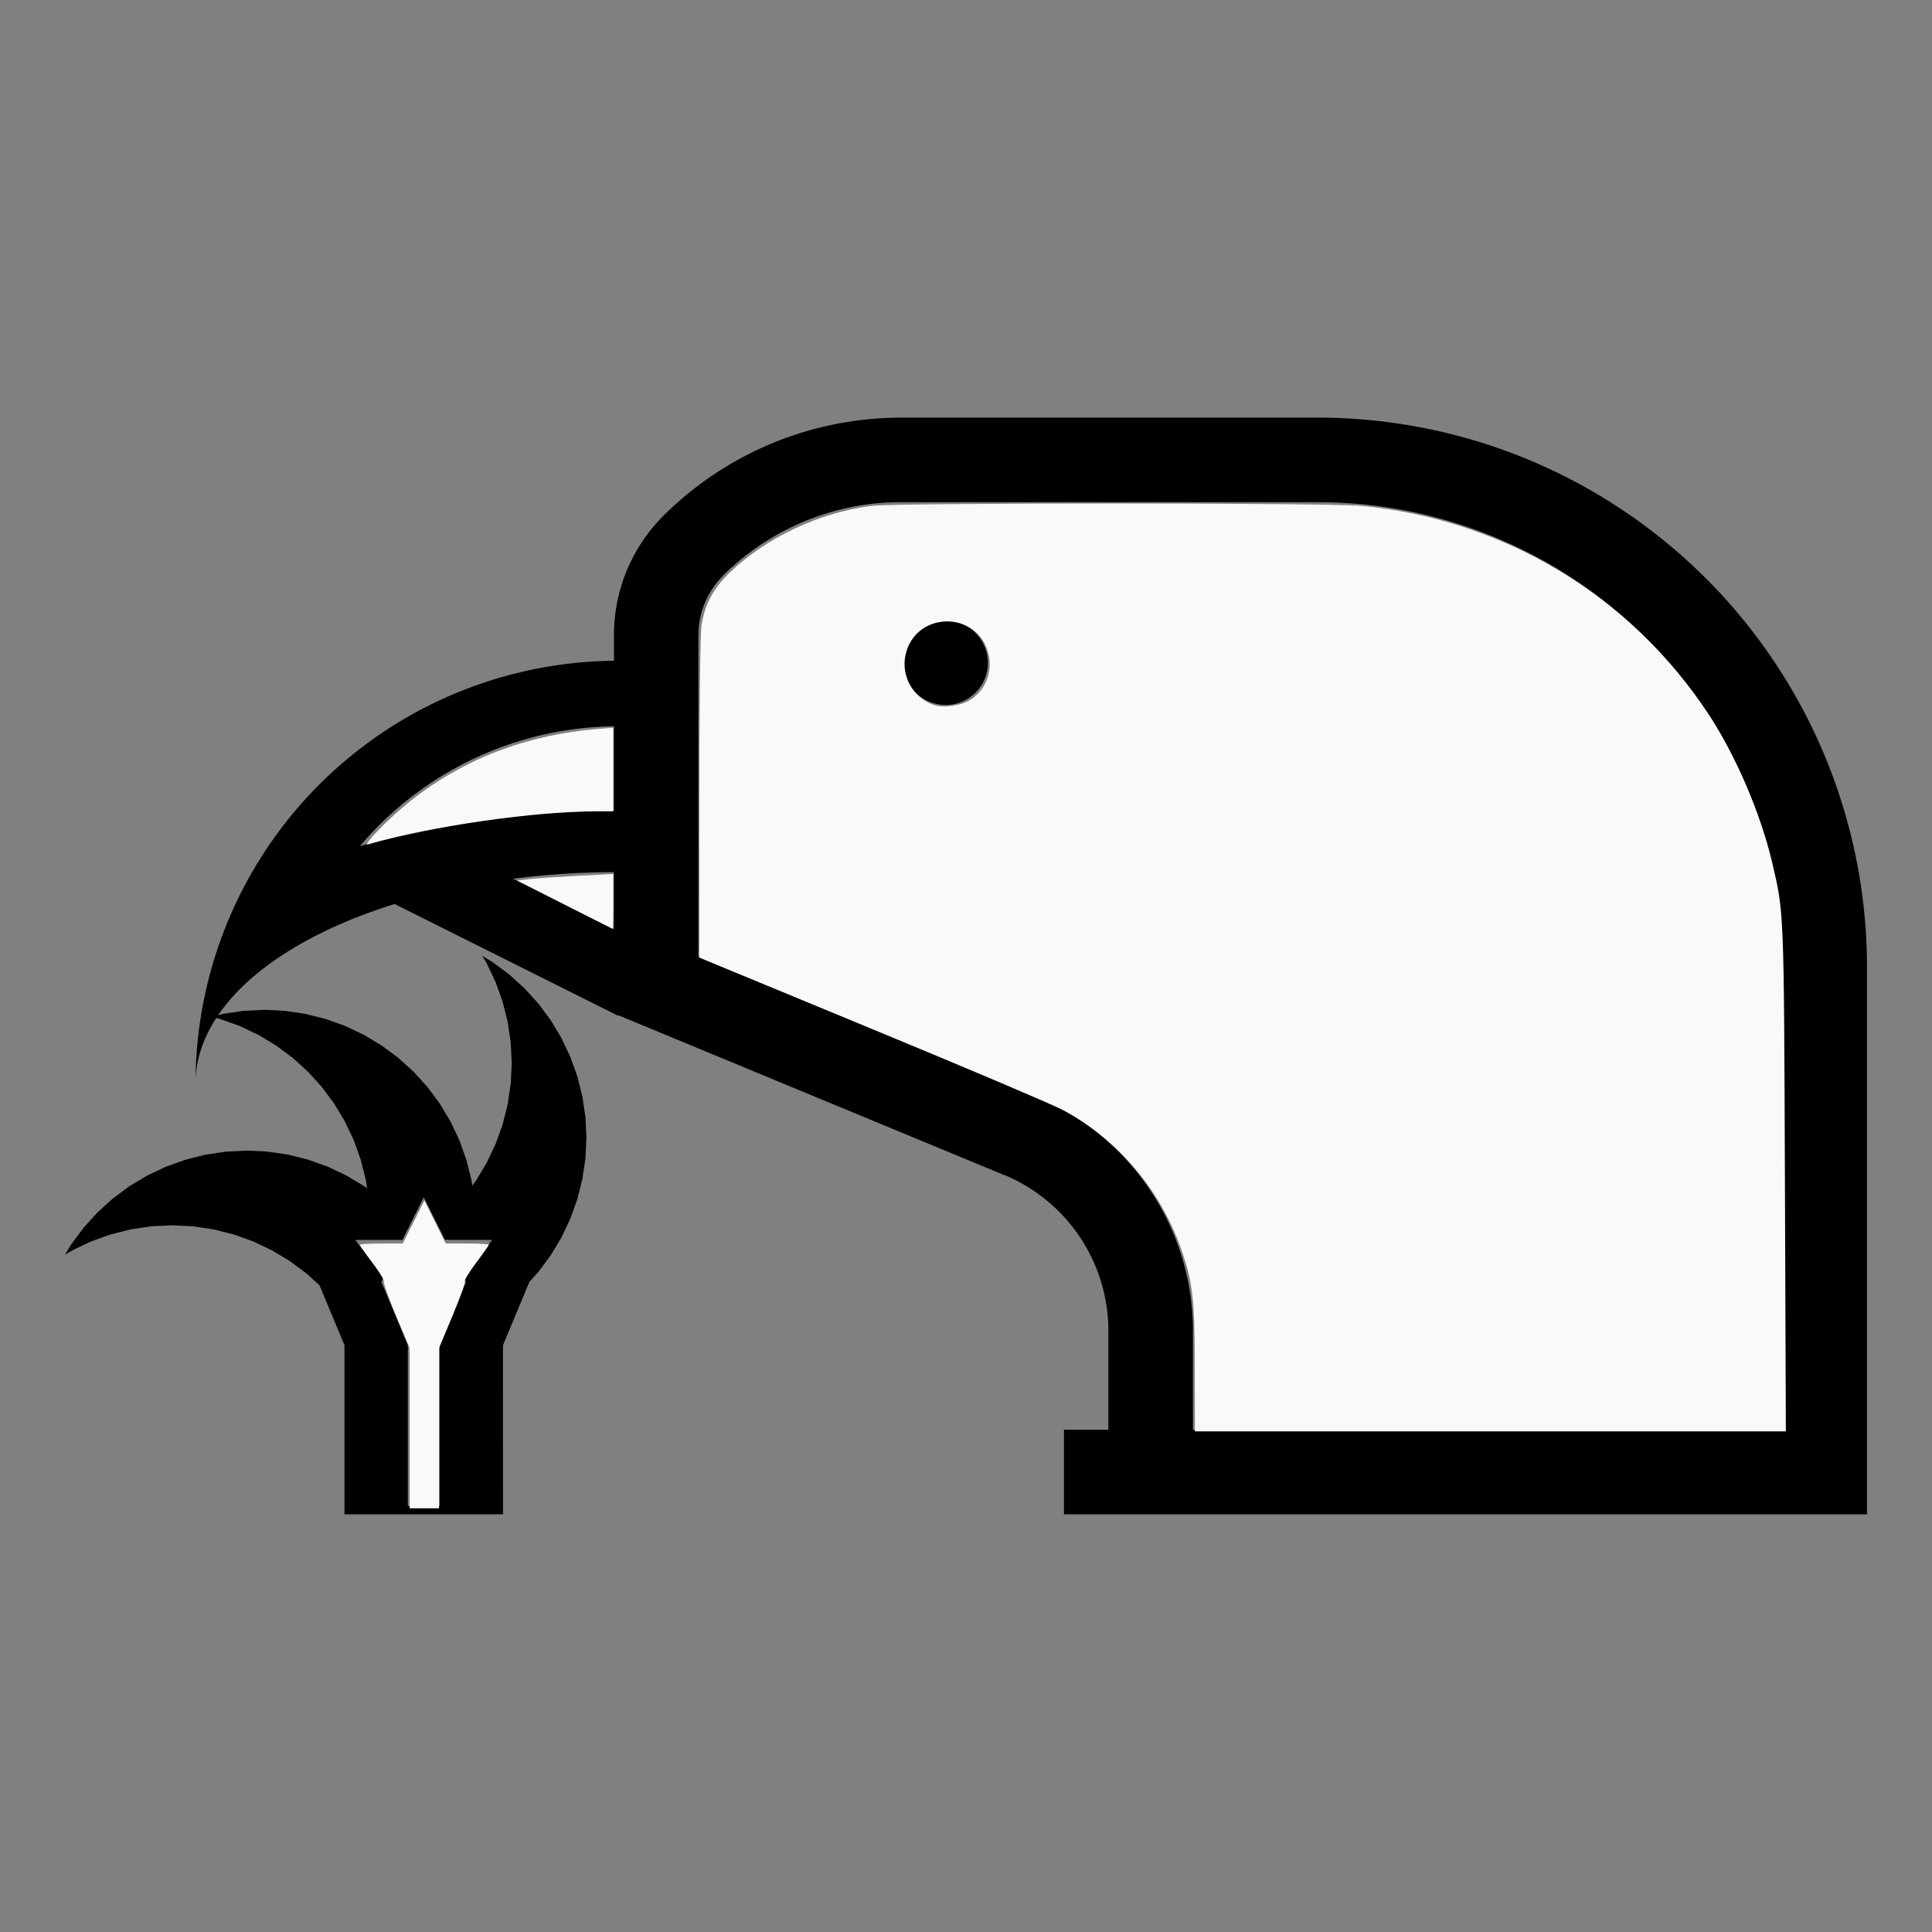 <?xml version="1.0" encoding="UTF-8" standalone="no"?>
<svg
   width="100%"
   height="100%"
   viewBox="-115.189 -70.75 200 200"
   version="1.1"
   id="svg1"
   sodipodi:docname="whawk.svg"
   inkscape:version="1.3 (0e150ed6c4, 2023-07-21)"
   xmlns:inkscape="http://www.inkscape.org/namespaces/inkscape"
   xmlns:sodipodi="http://sodipodi.sourceforge.net/DTD/sodipodi-0.dtd"
   xmlns="http://www.w3.org/2000/svg"
   xmlns:svg="http://www.w3.org/2000/svg"
   xmlns:rdf="http://www.w3.org/1999/02/22-rdf-syntax-ns#"
   xmlns:cc="http://creativecommons.org/ns#"
   xmlns:dc="http://purl.org/dc/elements/1.1/">
  <rect x="-115.189" y="-70.75" width="200" height="200" fill="#808080" stroke="none"/>
  <defs
     id="defs1" />
  <sodipodi:namedview
     id="namedview1"
     pagecolor="#505050"
     bordercolor="#ffffff"
     borderopacity="1"
     inkscape:showpageshadow="0"
     inkscape:pageopacity="0"
     inkscape:pagecheckerboard="1"
     inkscape:deskcolor="#505050"
     inkscape:document-units="mm"
     showgrid="false"
     inkscape:zoom="3.1994544"
     inkscape:cx="99.7045"
     inkscape:cy="100.17333"
     inkscape:window-width="1838"
     inkscape:window-height="1057"
     inkscape:window-x="2234"
     inkscape:window-y="1637"
     inkscape:window-maximized="1"
     inkscape:current-layer="svg1" />
  <title
     id="title1">svgOutput</title>
  <desc
     id="desc1">made with tinkercad</desc>
  <path
     id="path1"
     d="m -22.325,-27.516 v 0.003 h -0.022 l -0.429,0.008 -0.104,0.003 -0.323,0.01 -0.429,0.019 -0.428,0.024 -0.428,0.029 -0.427,0.034 -0.426,0.04 -0.426,0.044 -0.425,0.05 -0.272,0.035 -0.153,0.019 -0.425,0.061 -0.422,0.066 -0.423,0.071 -0.423,0.076 -0.421,0.081 -0.419,0.086 -0.419,0.092 -0.416,0.096 -0.063,0.015 -0.354,0.087 -0.416,0.107 -0.414,0.112 -0.412,0.117 -0.41,0.122 -0.41,0.128 -0.407,0.132 -0.406,0.137 -0.356,0.125 -0.049,0.017 -0.403,0.147 -0.054,0.02 -0.346,0.132 -0.399,0.158 -0.397,0.162 -0.396,0.166 -0.392,0.172 -0.391,0.176 -0.388,0.181 -0.37,0.178 -0.017,0.008 -0.283,0.141 -0.1,0.05 -0.382,0.195 -0.379,0.2 -0.376,0.205 -0.375,0.21 -0.372,0.213 -0.369,0.219 -0.366,0.223 -0.364,0.227 -0.202,0.13 -0.158,0.102 -0.358,0.236 -0.354,0.241 -0.352,0.246 -0.349,0.249 -0.345,0.254 -0.342,0.258 -0.162,0.125 -0.177,0.137 -0.336,0.267 -0.333,0.27 -0.316,0.263 -0.013,0.011 -0.326,0.279 -0.323,0.283 -0.318,0.286 -0.317,0.29 -0.312,0.294 -0.308,0.298 -0.209,0.208 -4.52e-4,4.53e-4 -4.51e-4,-4.53e-4 -0.038,0.038 -0.057,0.057 4.53e-4,4.52e-4 -4.53e-4,8.75e-4 -0.107,0.108 -0.197,0.207 -0.194,0.211 -0.068,0.076 -0.123,0.137 -0.187,0.217 -0.183,0.22 -0.18,0.223 -0.123,0.157 -0.053,0.068 -0.172,0.228 -0.169,0.231 -0.165,0.235 -0.161,0.237 -0.157,0.239 -0.153,0.242 -0.149,0.244 -0.146,0.246 -0.141,0.25 -0.137,0.251 -0.083,0.157 -0.05,0.096 -0.129,0.255 -0.125,0.258 -0.12,0.26 -0.116,0.262 -0.112,0.263 -0.107,0.266 -0.103,0.267 -0.099,0.269 -0.095,0.27 -0.089,0.272 -0.086,0.273 -0.08,0.275 -0.077,0.276 -0.005,0.021 -0.066,0.255 -0.067,0.278 -0.019,0.087 -0.043,0.193 -0.059,0.28 -0.053,0.282 -0.049,0.282 -0.045,0.283 -0.039,0.284 -0.035,0.284 -0.029,0.269 -0.002,0.016 -0.025,0.285 -0.021,0.285 -0.016,0.286 -0.012,0.286 -0.007,0.286 -4.52e-4,0.067 h -0.002 v 0.218 2.64 0.005 l -0.517,0.006 -0.954,0.032 -0.953,0.052 -0.952,0.072 -0.949,0.094 -0.948,0.115 -0.945,0.135 -0.941,0.156 -0.939,0.176 -0.934,0.196 -0.929,0.217 -0.925,0.237 -0.919,0.257 -0.913,0.277 -0.908,0.297 -0.624,0.22 -0.276,0.097 -0.893,0.337 -0.885,0.355 -0.878,0.374 -0.87,0.395 -0.86,0.412 -0.851,0.431 -0.842,0.451 -0.832,0.468 -0.822,0.486 -0.81,0.504 -0.516,0.337 -0.284,0.185 -0.788,0.538 -0.775,0.557 -0.764,0.572 -0.751,0.59 -0.737,0.605 -0.724,0.621 -0.178,0.159 -0.534,0.478 -0.696,0.653 -0.681,0.667 -0.668,0.682 -0.653,0.696 -0.637,0.712 -0.621,0.724 -0.605,0.737 -0.59,0.751 -0.572,0.764 -0.557,0.775 -0.406,0.594 -0.132,0.194 -0.522,0.8 -0.504,0.81 -0.278,0.471 -0.207,0.349 -8.75e-4,0.002 -0.468,0.832 -0.451,0.841 -0.431,0.851 -0.412,0.86 -0.395,0.87 -0.374,0.878 -0.355,0.885 -0.301,0.799 -0.036,0.095 -0.317,0.9 -0.297,0.908 -0.277,0.913 -0.257,0.919 -0.237,0.925 -0.217,0.929 -0.196,0.933 -0.121,0.646 -0.055,0.293 -0.156,0.941 -0.119,0.835 -0.016,0.11 -0.115,0.948 -0.094,0.949 -0.072,0.952 -0.052,0.953 -0.008,0.243 -0.008,0.248 -0.009,0.259 -0.007,0.204 -8.75e-4,0.064 -0.002,0.231 -0.003,0.233 -0.002,0.193 0.005,-0.241 0.032,-0.477 0.052,-0.477 0.073,-0.476 0.094,-0.474 0.114,-0.474 0.018,-0.061 0.117,-0.411 0.156,-0.471 0.176,-0.47 0.196,-0.466 0.217,-0.465 0.237,-0.463 0.257,-0.459 0.277,-0.457 0.125,-0.192 0.374,0.094 2.021,0.724 1.941,0.918 1.842,1.103 1.725,1.279 1.591,1.442 1.095,1.209 0.346,0.382 1.279,1.724 0.364,0.608 0.739,1.234 0.918,1.941 0.199,0.558 0.183,0.511 0.206,0.575 0.135,0.378 0.152,0.607 0.209,0.836 0.161,0.64 0.006,0.042 0.073,0.49 0.043,0.288 0.007,0.045 -0.289,-0.215 -1.841,-1.103 -0.9,-0.426 -1.04,-0.492 -2.021,-0.723 -2.083,-0.522 -2.122,-0.315 -2.145,-0.106 -2.144,0.106 -2.124,0.315 -0.657,0.165 -0.39,0.098 -1.035,0.259 -2.022,0.723 -1.941,0.918 -1.841,1.103 -1.725,1.279 -1.59,1.442 -1.202,1.325 -0.241,0.265 -0.99,1.334 -0.289,0.39 -0.472,0.788 -0.163,0.271 0.778,-0.466 1.941,-0.918 2.021,-0.723 2.083,-0.521 2.123,-0.315 2.144,-0.106 2.145,0.106 0.275,0.041 0.39,0.058 1.459,0.216 2.082,0.521 2.021,0.723 1.941,0.918 1.842,1.104 1.724,1.278 1.243,1.127 0.133,0.121 0.12,0.288 2.467,5.919 v 8.008 9.492 h 6.56 3.285 1.923 4.638 V 68.908 68.515 l 2.637,-6.328 0.098,-0.235 -8.75e-4,-0.002 0.702,-0.775 0.24,-0.265 1.278,-1.725 1.103,-1.841 0.918,-1.941 0.724,-2.022 0.521,-2.082 0.315,-2.123 0.105,-2.145 -0.105,-2.144 -0.315,-2.123 -0.34,-1.361 -0.181,-0.722 -0.724,-2.021 -0.918,-1.941 -1.103,-1.841 -1.012,-1.365 -0.267,-0.36 -1.442,-1.59 -1.326,-1.201 -0.265,-0.241 -1.725,-1.279 -1.059,-0.635 0.466,0.777 0.918,1.941 0.723,2.022 0.142,0.566 0.379,1.516 0.315,2.124 0.105,2.144 -0.103,2.106 -0.002,0.038 -0.315,2.123 -0.521,2.083 -0.723,2.021 -0.918,1.941 -1.091,1.821 -0.012,0.02 -0.066,0.089 -0.098,0.132 -0.19,0.255 -0.045,0.061 -0.088,-0.591 -0.522,-2.083 -0.524,-1.465 -0.199,-0.557 -0.129,-0.274 -0.789,-1.667 -1.103,-1.841 -1.279,-1.725 -0.347,-0.383 -1.094,-1.208 -1.591,-1.441 -1.725,-1.279 -1.841,-1.103 -1.941,-0.918 -0.754,-0.27 -1.267,-0.454 -2.083,-0.521 -2.122,-0.315 -2.145,-0.105 -2.144,0.105 -2.124,0.315 -0.494,0.124 0.161,-0.229 0.128,-0.181 0.101,-0.134 0.208,-0.275 0.028,-0.038 0.355,-0.443 0.374,-0.439 0.395,-0.435 0.412,-0.43 0.431,-0.426 0.451,-0.421 0.468,-0.416 0.486,-0.411 0.504,-0.405 0.522,-0.401 0.186,-0.137 0.352,-0.257 0.557,-0.388 0.573,-0.382 0.59,-0.375 0.605,-0.369 0.621,-0.362 0.637,-0.356 0.521,-0.278 0.131,-0.07 0.668,-0.34 0.681,-0.335 0.696,-0.326 0.535,-0.24 0.177,-0.079 0.724,-0.311 0.737,-0.303 0.751,-0.295 0.765,-0.286 0.775,-0.279 0.788,-0.269 0.8,-0.26 0.373,-0.117 1.278,0.639 7.168,3.584 11.406,5.703 1.502,0.751 1.78,0.89 v -0.062 l 8.312,3.443 24.944,10.332 6.549,2.713 0.177,0.073 0.007,-0.016 0.222,0.093 0.396,0.177 0.39,0.188 0.386,0.196 0.381,0.206 0.375,0.214 0.371,0.225 0.147,0.094 0.217,0.139 0.359,0.242 0.353,0.251 0.345,0.26 0.34,0.268 0.333,0.277 0.326,0.284 0.319,0.294 0.312,0.3 0.305,0.308 0.109,0.116 0.187,0.199 0.288,0.323 0.28,0.33 0.272,0.336 0.264,0.343 0.255,0.35 0.247,0.355 0.237,0.362 0.228,0.368 0.22,0.373 0.136,0.245 0.074,0.132 v 4.52e-4 l 0.201,0.383 0.191,0.388 0.182,0.393 0.171,0.397 0.162,0.402 0.152,0.405 0.103,0.298 0.038,0.111 0.132,0.413 0.076,0.261 0.045,0.154 0.111,0.418 0.101,0.421 0.09,0.424 0.08,0.426 0.069,0.427 0.059,0.429 0.048,0.43 0.038,0.431 0.027,0.431 0.013,0.337 0.003,0.096 0.002,0.154 h -0.005 v 0.277 10.224 h -4.594 v 8.75 H 52.021 69.331 78.081 V 67.042 29.359 29.141 h -0.002 l -0.008,-0.844 -0.03,-1.064 -0.05,-1.063 -0.07,-1.06 -0.089,-1.06 -0.109,-1.058 -0.129,-1.055 -0.122,-0.867 -0.027,-0.186 -0.168,-1.05 -0.118,-0.652 -0.071,-0.394 -0.208,-1.043 -0.183,-0.837 -0.044,-0.202 -0.246,-1.034 -0.266,-1.03 -0.284,-1.025 -0.304,-1.019 -0.323,-1.013 -0.342,-1.007 L 74.529,9.574 74.15,8.581 73.752,7.595 73.336,6.615 72.901,5.645 72.525,4.844 72.449,4.683 71.978,3.728 71.491,2.784 70.985,1.848 70.462,0.922 69.921,0.006 69.364,-0.9 68.79,-1.795 l -0.353,-0.529 -0.237,-0.355 -0.608,-0.874 -0.623,-0.861 -0.429,-0.571 -0.21,-0.279 -0.656,-0.838 -0.671,-0.825 -0.686,-0.813 -0.701,-0.8 -0.478,-0.525 -0.238,-0.261 -0.158,-0.167 -0.573,-0.605 -0.744,-0.76 -0.76,-0.745 -0.773,-0.731 -0.786,-0.717 -0.799,-0.701 -0.813,-0.686 -0.825,-0.671 -0.838,-0.655 -0.85,-0.64 -0.357,-0.258 -0.504,-0.365 -0.873,-0.608 -0.884,-0.591 -0.895,-0.574 -0.906,-0.558 -0.916,-0.541 -0.843,-0.477 -0.082,-0.047 -0.936,-0.506 -0.944,-0.487 -0.955,-0.471 -0.963,-0.452 -0.97,-0.435 -0.979,-0.416 -0.986,-0.398 -0.64,-0.244 -0.353,-0.135 -1.001,-0.361 -1.007,-0.342 -1.013,-0.323 -1.02,-0.305 -1.025,-0.284 -1.03,-0.266 -0.432,-0.103 -0.602,-0.143 -1.04,-0.227 -1.043,-0.207 -1.047,-0.188 -1.05,-0.168 -1.054,-0.149 -1.055,-0.128 -1.058,-0.109 -1.06,-0.09 -1.061,-0.07 -1.063,-0.05 -1.063,-0.03 -0.845,-0.007 v -0.002 h -0.218 z m 0.041,8.75 h 0.365 0.25 8.75 34.125 0.218 l 0.775,0.009 0.994,0.03 0.993,0.052 0.992,0.071 0.991,0.092 0.988,0.113 0.986,0.134 0.983,0.153 0.979,0.174 0.976,0.194 0.971,0.214 0.967,0.234 0.961,0.254 0.483,0.139 0.473,0.135 0.951,0.294 0.943,0.313 0.938,0.332 0.93,0.352 0.923,0.372 0.915,0.389 0.907,0.41 0.188,0.089 0.71,0.338 0.889,0.446 0.879,0.464 0.87,0.482 0.86,0.5 0.849,0.518 0.838,0.535 0.827,0.552 0.445,0.311 0.37,0.259 0.434,0.317 0.369,0.269 0.793,0.604 0.778,0.619 0.766,0.634 0.753,0.651 0.738,0.666 0.725,0.682 0.391,0.382 0.32,0.313 0.696,0.71 0.681,0.726 0.666,0.738 0.149,0.172 0.502,0.58 0.634,0.766 0.62,0.778 0.604,0.793 0.586,0.803 0.57,0.816 0.552,0.827 0.535,0.838 0.518,0.849 0.069,0.119 0.431,0.741 0.086,0.155 0.396,0.715 0.465,0.879 0.446,0.889 0.427,0.898 0.41,0.907 0.389,0.915 0.372,0.923 0.352,0.93 0.332,0.938 0.313,0.943 0.294,0.951 0.274,0.955 0.085,0.321 0.169,0.641 0.235,0.967 0.147,0.667 0.067,0.304 0.194,0.977 0.174,0.979 0.153,0.983 0.134,0.986 0.113,0.988 0.092,0.99 0.072,0.993 0.052,0.993 0.031,0.994 0.008,0.747 4.52e-4,0.028 h -4.72e-4 v 0.219 37.683 10.224 H 34.52 8.3 V 67.042 h 0.006 l -0.006,-0.557 -0.018,-0.556 -0.03,-0.556 -0.041,-0.555 -0.052,-0.554 -0.023,-0.192 -0.042,-0.361 -0.077,-0.55 -0.088,-0.549 -0.077,-0.425 -0.022,-0.123 -0.111,-0.544 -0.123,-0.544 -0.134,-0.54 -0.145,-0.536 -0.158,-0.534 -0.168,-0.53 -0.18,-0.527 -0.191,-0.522 -0.202,-0.519 -0.212,-0.514 -0.224,-0.51 -0.19,-0.411 -0.043,-0.092 -0.245,-0.5 -0.115,-0.222 -0.141,-0.272 -0.266,-0.489 -0.276,-0.483 -0.286,-0.477 -0.297,-0.471 -0.306,-0.465 -0.316,-0.458 -0.325,-0.452 -0.014,-0.018 -0.321,-0.425 -0.345,-0.436 -0.354,-0.43 -0.362,-0.422 -0.372,-0.415 -0.38,-0.406 -0.388,-0.398 -0.397,-0.389 -0.279,-0.262 -0.127,-0.119 -0.413,-0.372 -0.422,-0.364 -0.38,-0.315 -0.048,-0.04 -0.437,-0.345 -0.443,-0.336 -0.451,-0.327 -0.457,-0.317 -0.463,-0.307 -0.47,-0.298 -0.477,-0.288 -0.482,-0.278 -0.488,-0.267 -0.494,-0.256 -0.499,-0.246 -0.504,-0.235 -0.51,-0.225 -0.513,-0.214 -0.006,0.015 -0.035,-0.015 -9.792,-4.056 -24.944,-10.332 V 16.905 -4.985 -5.197 l 0.009,-0.215 0.013,-0.214 0.018,-0.213 0.008,-0.068 0.016,-0.145 0.028,-0.213 0.034,-0.213 0.039,-0.211 0.045,-0.21 0.05,-0.209 0.054,-0.208 0.06,-0.207 0.056,-0.176 0.009,-0.029 0.07,-0.203 0.075,-0.201 0.08,-0.199 0.085,-0.197 0.089,-0.197 0.095,-0.193 0.099,-0.191 0.103,-0.188 0.109,-0.185 0.005,-0.009 0.107,-0.174 0.117,-0.18 0.122,-0.178 0.126,-0.174 0.131,-0.17 0.134,-0.168 0.138,-0.165 0.142,-0.161 0.147,-0.156 0.149,-0.154 -8.75e-4,-8.75e-4 -0.006,-0.006 0.158,-0.157 0.265,-0.255 0.269,-0.251 0.273,-0.247 0.275,-0.243 0.279,-0.24 0.282,-0.235 0.286,-0.232 0.289,-0.227 0.291,-0.224 0.296,-0.22 0.155,-0.112 0.143,-0.104 0.301,-0.211 0.303,-0.207 0.307,-0.202 0.31,-0.199 0.312,-0.194 0.315,-0.189 0.317,-0.185 0.32,-0.18 0.324,-0.176 0.125,-0.066 0.201,-0.105 0.305,-0.156 0.022,-0.011 0.329,-0.162 0.332,-0.158 0.335,-0.152 0.336,-0.149 0.08,-0.034 0.257,-0.109 0.34,-0.139 0.342,-0.133 0.344,-0.129 0.347,-0.124 0.347,-0.119 0.171,-0.056 0.179,-0.058 0.35,-0.109 0.353,-0.105 0.354,-0.099 0.355,-0.095 0.356,-0.09 0.357,-0.085 0.359,-0.08 0.359,-0.075 0.361,-0.069 0.201,-0.035 0.161,-0.028 0.362,-0.06 0.363,-0.053 0.364,-0.049 0.365,-0.044 0.365,-0.039 0.365,-0.034 0.367,-0.028 0.367,-0.024 0.367,-0.017 0.138,-0.005 0.229,-0.008 0.326,-0.007 z m 4.99,12.25 -0.429,0.021 -0.424,0.063 -0.416,0.104 -0.404,0.145 -0.328,0.155 -0.061,0.028 -0.368,0.221 -0.345,0.255 -0.318,0.288 -0.226,0.25 -0.062,0.068 -0.255,0.345 -0.221,0.368 -0.183,0.389 -0.145,0.404 -0.104,0.416 -0.063,0.424 -0.012,0.245 -0.009,0.184 0.021,0.429 0.063,0.424 0.104,0.416 0.145,0.404 0.183,0.389 0.221,0.368 0.255,0.345 0.288,0.318 0.318,0.288 0.345,0.255 0.368,0.221 0.061,0.028 0.328,0.155 0.404,0.145 0.416,0.104 0.424,0.063 0.429,0.021 0.429,-0.021 0.424,-0.063 0.416,-0.104 0.312,-0.112 0.092,-0.033 0.389,-0.183 0.368,-0.221 0.345,-0.255 0.318,-0.288 0.288,-0.318 0.255,-0.345 0.221,-0.368 0.183,-0.389 0.145,-0.404 0.104,-0.416 0.063,-0.424 0.021,-0.429 -0.009,-0.184 -0.012,-0.245 -0.063,-0.424 -0.104,-0.416 -0.145,-0.404 -0.183,-0.389 -0.221,-0.368 -0.255,-0.345 -0.062,-0.068 -0.226,-0.25 -0.318,-0.288 -0.345,-0.255 -0.368,-0.221 -0.389,-0.183 -0.092,-0.033 -0.312,-0.112 -0.416,-0.104 -0.424,-0.063 z M -51.637,4.44 v 0.403 8.339 0.002 l -0.589,0.003 -1.031,0.015 -1.03,0.026 -1.029,0.035 -1.026,0.046 -1.025,0.056 -1.024,0.066 -1.02,0.075 -1.016,0.086 -1.012,0.095 -1.011,0.106 -1.005,0.115 -0.999,0.125 -0.995,0.135 -0.439,0.065 -0.551,0.08 -0.983,0.154 -0.978,0.165 -0.97,0.174 -0.964,0.183 -0.956,0.193 -0.948,0.202 -0.941,0.211 -0.931,0.221 -0.923,0.229 -0.914,0.239 -0.904,0.248 -0.894,0.256 -0.18,0.054 0.002,-0.003 0.015,-0.018 0.027,-0.032 0.039,-0.047 0.046,-0.055 0.059,-0.071 0.036,-0.043 0.028,-0.032 0.081,-0.092 0.09,-0.102 0.087,-0.099 0.104,-0.118 0.119,-0.134 0.059,-0.067 0.052,-0.056 0.532,-0.574 0.6,-0.614 0.614,-0.6 0.63,-0.584 0.361,-0.32 0.282,-0.249 0.657,-0.553 0.461,-0.369 0.21,-0.168 0.685,-0.52 0.696,-0.503 0.708,-0.486 0.72,-0.468 0.732,-0.451 0.742,-0.432 0.752,-0.415 0.763,-0.396 0.772,-0.377 0.277,-0.127 0.504,-0.231 0.791,-0.339 0.797,-0.319 0.805,-0.299 0.813,-0.279 0.819,-0.26 0.824,-0.239 0.831,-0.219 0.836,-0.199 0.841,-0.178 0.845,-0.157 0.663,-0.107 0.184,-0.03 0.851,-0.116 0.853,-0.095 0.856,-0.074 0.858,-0.052 0.858,-0.032 z m 0,15.091 v 5.907 l -10.44,-5.221 0.48,-0.062 0.929,-0.109 0.934,-0.098 0.939,-0.088 0.941,-0.078 0.945,-0.067 0.948,-0.058 0.949,-0.046 0.952,-0.037 0.953,-0.025 0.954,-0.016 z m -19.687,33.67 0.232,0.463 0.768,1.537 0.232,0.463 0.58,1.161 0.376,0.751 h 0.001 l 0.011,0.023 0.905,8.75e-4 0.46,8.75e-4 1.7,0.002 0.095,4.52e-4 h 0.078 0.102 l 1.07,0.001 0.471,4.52e-4 -0.587,0.781 -0.073,0.098 -0.983,1.307 -0.078,0.104 -0.222,0.295 -0.294,0.392 -0.099,0.132 -0.594,0.79 0.225,0.451 h 4.54e-4 l -0.098,0.235 -0.714,1.713 -0.504,1.21 -0.082,0.198 -1.336,3.208 h -4.5e-4 v 8.008 8.619 h -3.285 v -8.619 -8.008 h 4.52e-4 l -2.637,-6.328 -0.098,-0.235 0.226,-0.452 -2.328,-3.096 -0.602,-0.8 1.404,-0.002 3.477,-0.004 0.011,-0.023 h 4.53e-4 l 0.672,-1.343 0.09,-0.18 0.18,-0.36 0.014,-0.028 0.255,-0.51 0.359,-0.718 0.456,-0.912 z"
     style="stroke-width:0.875" />
  <path
     style="fill:#f9f9f9;stroke-width:0.885;stroke-opacity:0"
     d="m 466.739,534.62 c -0.033,-26.476 -0.719,-32.96 -4.777,-45.143 -8.002,-24.027 -25.391,-44.71 -47.105,-56.026 -4.268,-2.224 -37.894,-16.498 -74.725,-31.719 l -66.966,-27.675 0.018,-61.937 c 0.01,-34.065 0.377,-64.42 0.816,-67.455 1.21,-8.365 4.528,-14.685 10.983,-20.921 14.195,-13.714 35.164,-23.575 55.575,-26.134 9.819,-1.231 178.085,-1.227 191.189,0.005 55.636,5.23 105.391,35.151 135.923,81.742 10.391,15.856 20.075,38.433 24.503,57.124 4.76,20.091 4.701,18.667 5.09,124.324 l 0.362,98.349 H 582.198 466.77 Z M 379.373,273.191 c 5.965,-3.947 8.628,-11.427 6.579,-18.477 -4.793,-16.488 -28.429,-15.744 -32.194,1.013 -1.894,8.43 3.007,17.083 11.164,19.71 3.929,1.265 10.747,0.206 14.451,-2.245 z"
     id="path2"
     transform="matrix(0.265,0,0,0.265,-115.189,-70.75)" />
  <path
     style="fill:#f9f9f9;stroke-width:0.885;stroke-opacity:0"
     d="m 148.076,324.025 c 22.574,-23.15 51.763,-36.55 85.53,-39.262 l 5.967,-0.479 v 16.321 16.321 l -5.967,0.004 c -25.045,0.015 -64.687,5.716 -89.95,12.936 -1.036,0.296 0.793,-2.121 4.42,-5.841 z"
     id="path3"
     transform="matrix(0.265,0,0,0.265,-115.189,-70.75)" />
  <path
     style="fill:#f9f9f9;stroke-width:0.885;stroke-opacity:0"
     d="m 220.567,353.371 -18.565,-9.431 5.304,-0.579 c 2.917,-0.319 11.371,-0.887 18.786,-1.264 l 13.482,-0.685 v 10.742 c 0,5.908 -0.1,10.721 -0.221,10.695 -0.122,-0.026 -8.575,-4.291 -18.786,-9.478 z"
     id="path4"
     transform="matrix(0.265,0,0,0.265,-115.189,-70.75)" />
  <path
     style="fill:#f9f9f9;stroke-width:0.885;stroke-opacity:0"
     d="m 160.01,557.906 v -31.303 l -5.269,-12.599 c -2.898,-6.929 -5.051,-12.951 -4.785,-13.381 0.266,-0.43 -1.739,-3.735 -4.456,-7.345 -2.717,-3.609 -4.939,-6.774 -4.939,-7.032 0,-0.258 3.775,-0.47 8.39,-0.47 h 8.39 l 4.223,-8.412 4.223,-8.412 4.178,8.412 4.178,8.412 h 8.404 c 4.622,0 8.404,0.211 8.404,0.47 0,0.258 -2.223,3.423 -4.939,7.032 -2.717,3.609 -4.722,6.914 -4.456,7.345 0.266,0.43 -1.887,6.452 -4.785,13.381 l -5.269,12.599 v 31.303 31.303 h -5.746 -5.746 z"
     id="path5"
     transform="matrix(0.265,0,0,0.265,-115.189,-70.75)" />
</svg>
